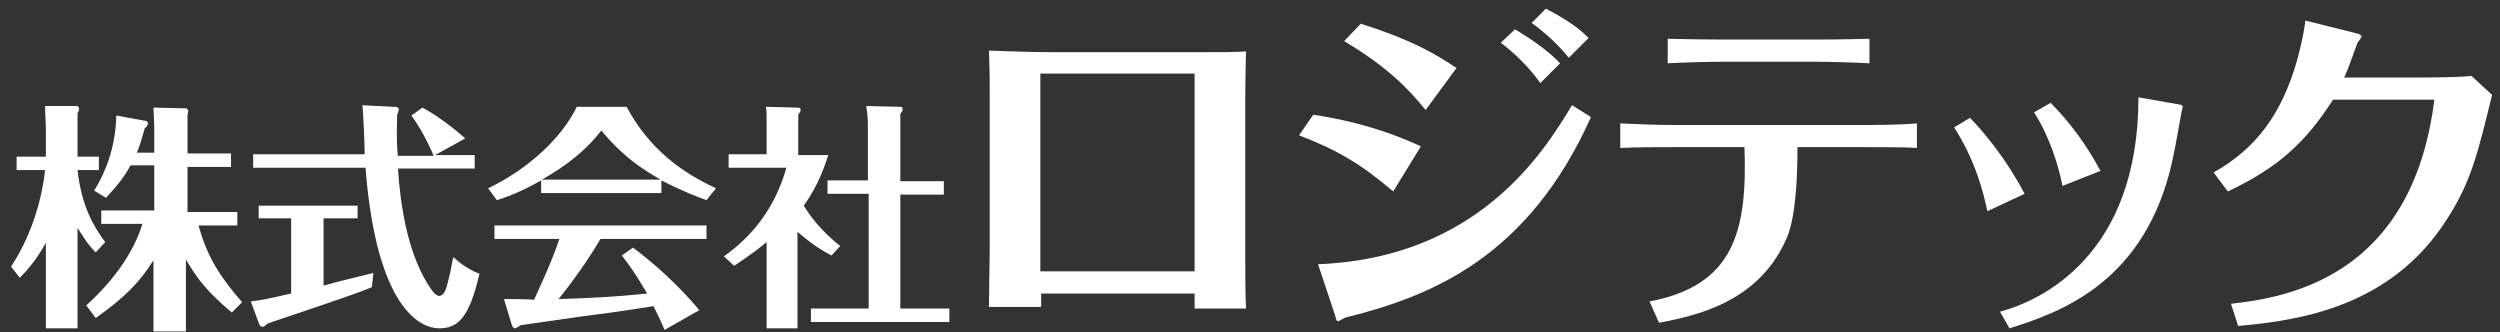 <?xml version="1.0" encoding="utf-8"?>
<!-- Generator: Adobe Illustrator 23.1.1, SVG Export Plug-In . SVG Version: 6.00 Build 0)  -->
<svg version="1.1" id="レイヤー_1" xmlns="http://www.w3.org/2000/svg" xmlns:xlink="http://www.w3.org/1999/xlink" x="0px"
	 y="0px" viewBox="0 0 316 42" style="enable-background:new 0 0 316 42;" xml:space="preserve">
<rect x="0" y="0" width="316" height="42" fill="#333333" stroke="none"/>
<style type="text/css">
	.st0{fill:#FFFFFF;}
</style>
<g>
	<path class="st0" d="M12.1,31.9c-1-1-1.4-1.7-2.3-3.1v12.7h-4V30.7c-1.4,2.5-2.7,3.8-3.3,4.4l-1.1-1.4c2.9-4.4,4-9.3,4.3-12.2H2.1
		v-1.7h3.7v-3.6c0-0.5-0.1-2-0.1-2.8l4.1,0c0.1,0,0.2,0.3,0.2,0.3c0,0.2-0.1,0.5-0.2,0.6v5.5h2.7v1.7H9.8c0.5,4.5,2,7.1,3.5,9.1
		L12.1,31.9z M10.9,38.6c4-3.6,6.2-7.3,7.1-10.3h-5.2v-1.7h6.7v-5.7h-3c-0.8,1.5-1.8,2.7-3.1,4.1l-1.5-0.9c1.3-2.1,2.7-5.2,2.8-9.5
		l3.8,0.7c0.1,0,0.2,0.2,0.2,0.3c0,0.2-0.2,0.5-0.4,0.6c-0.3,1-0.5,1.9-1,3.1h2.2v-3.2c0-0.5-0.1-2.1-0.1-2.5l4.2,0.1
		c0.1,0.1,0.2,0.3,0.2,0.3c0,0.2-0.1,0.4-0.1,0.5v4.9h5.5v1.7h-5.5v5.7H30v1.7h-4.9c1.1,4.1,2.9,6.7,5.5,9.7l-1.3,1.3
		c-3.1-2.6-4.4-4.3-5.8-6.7v9.1h-4.1v-9c-1.9,3-3.8,4.8-7.3,7.3L10.9,38.6z"/>
	<path class="st0" d="M40.9,36.1c1-0.3,5.4-1.4,6.3-1.6L47,36.3c-2,0.9-12.7,4.4-13.2,4.6c-0.4,0.4-0.5,0.4-0.6,0.4
		c-0.3,0-0.4-0.2-0.5-0.5l-1-2.7c1.6-0.2,2-0.3,5.1-1v-9.5h-4.1V26h12.5v1.6h-4.3V36.1z M49.7,13.5c0.3,0,0.7,0,0.7,0.3
		c0,0.2-0.1,0.5-0.2,0.7c-0.1,3.2,0,4.5,0.1,5.2h4.5c-0.2-0.6-1.4-3.2-2.8-5.1l1.4-1c1.9,1,4.2,2.8,5.4,3.9L55,19.6h5v1.7h-9.7
		c0.3,4.4,1.1,10.2,3.7,14.5c0.6,1,1.1,1.6,1.5,1.6c0.6,0,0.9-0.8,1.1-1.7c0.4-1.4,0.5-2.5,0.7-3.2c0.6,0.5,1.5,1.4,3.3,2.1
		c-1.3,5.7-2.8,6.9-5.1,6.9c-2.3,0-7.9-2.4-9.3-20.3H32v-1.7h14.1c0-1.1-0.2-5.7-0.3-6.2L49.7,13.5z"/>
	<path class="st0" d="M83.7,24.4H68.4v-1.6c-2.6,1.5-4.6,2.2-5.6,2.5l-1.1-1.5c5.2-2.5,9.4-6.5,11.2-10.3h6.3
		c2.9,5.4,7,8.3,11.3,10.3l-1.2,1.5c-1.1-0.4-3-1.1-5.7-2.5V24.4z M80,31.3c2.6,1.9,5.8,4.8,8.4,7.9L84,41.7c-0.5-1.2-0.9-2-1.4-3
		c-2.6,0.4-5.1,0.8-7.6,1.1c-0.9,0.1-8.4,1.2-9.2,1.3c-0.1,0.1-0.6,0.4-0.7,0.4c-0.2,0-0.3-0.2-0.4-0.4l-1-3.3c0.6,0,3.3,0,3.8,0.1
		c0.4-0.9,2.3-4.9,3.2-7.7h-8.2v-1.7h26.8v1.7H75.9c-1.4,2.4-3.5,5.4-5.3,7.6c3.7-0.1,7.5-0.3,11.2-0.7c-1.4-2.4-2.4-3.8-3.2-4.8
		L80,31.3z M83.5,22.7c-4.3-2.4-6.2-4.7-7.5-6.2c-0.7,0.9-2.7,3.5-7.5,6.2H83.5z"/>
	<path class="st0" d="M105.1,32.3c-1.1-0.6-2.2-1.2-4.3-3v12.2h-3.9V30.6c-1.8,1.5-3.4,2.5-4.1,3l-1.3-1.2c3.4-2.4,6.4-5.9,7.9-11.2
		h-7.3v-1.7h4.8v-3.9c0-1.4,0-1.7-0.1-2.1l4,0.1c0.1,0,0.4,0,0.4,0.3c0,0.1,0,0.2-0.3,0.6v5.1h3.8c-0.5,1.5-1.2,3.7-3.1,6.4
		c0.8,1.3,2.1,3.1,4.6,5.1L105.1,32.3z M104.6,24.5v-1.7h5.1v-7.2c0-0.6-0.1-1.6-0.2-2.2l4.2,0.1c0.2,0,0.4,0,0.4,0.3
		c0,0.2-0.1,0.3-0.3,0.6v8.5h5.5v1.7h-5.5v14.4h6.2v1.7h-17.5v-1.7h7.3V24.5H104.6z"/>
	<path class="st0" d="M131.6,37c0,0.3,0,1.5,0,1.8h-6.6c0-1.9,0.1-5.7,0.1-7.8V12c0-1.5,0-3.1-0.1-5.6c3.4,0.1,5.4,0.2,8.3,0.2h17.2
		c4.3,0,5.4,0,7-0.1c-0.1,3.8-0.1,5.8-0.1,6.7v18c0,2.7,0,6,0.1,7.8H151c0-0.6,0-1.3,0-1.9H131.6z M131.5,34.3h19.5v-25h-19.5V34.3z
		"/>
	<path class="st0" d="M166,14.5c2.6,0.4,7.8,1.3,13.6,4l-3.5,5.7c-4.1-3.5-7-5.2-11.9-7.1L166,14.5z M166.6,33.4
		c20.3-0.8,28.6-14.3,32.1-20.1l2.4,1.5c-7.9,17.6-20,22.6-30.9,25.3c-0.2,0-0.9,0.5-1.1,0.5c-0.2,0-0.2-0.3-0.4-0.9L166.6,33.4z
		 M172,3c7,2.2,10,4.2,12.1,5.6l-3.9,5.3c-2.2-2.7-4.9-5.5-10.3-8.7L172,3z M191.5,3.7c1.1,0.7,3.7,2.2,5.7,4.3l-2.5,2.5
		c-1.4-2-3.4-3.9-5-5.1L191.5,3.7z M195.4,1.1c3.3,1.7,4.6,2.9,5.4,3.7l-2.5,2.5c-1.4-1.7-2.9-3.1-4.7-4.4L195.4,1.1z"/>
	<path class="st0" d="M208.5,38.1c10.5-2,12.4-8.6,12-19.5h-8.7c-2.7,0-5,0-7,0.1v-3.1c2.3,0.1,4.7,0.2,7,0.2h23.5
		c1.2,0,4.6,0,7-0.2v3.1c-1.6-0.1-4-0.1-7-0.1h-8.1c0,8.5-1.1,11-1.5,11.8c-3.6,7.9-11.4,9.5-16,10.4L208.5,38.1z M218.3,7.8
		c-2.4,0-5.7,0.1-7.5,0.2V4.9c4.1,0.1,7.1,0.1,7.5,0.1H229c0.8,0,3.8,0,7.3-0.1V8c-1.8-0.1-4.9-0.2-7.2-0.2H218.3z"/>
	<path class="st0" d="M249,14.9c1.8,1.8,4.8,5.5,6.9,9.6l-4.7,2.2c-0.5-2.4-1.5-6.4-4.2-10.6L249,14.9z M275.4,13.2
		c0.2,0,0.5,0.1,0.5,0.3c0,0.1-0.2,0.7-0.2,0.9c-0.6,3.2-0.8,4.8-1.5,7.5c-3.8,14.2-14.2,17.7-20.2,19.6l-1.2-2.1
		c5.2-1.4,17.5-7.1,17.5-27.1L275.4,13.2z M259.2,13c2.4,2.4,4.6,5.4,6.3,8.6l-4.8,1.9c-0.5-2.6-1.7-6.4-3.6-9.3L259.2,13z"/>
	<path class="st0" d="M279.8,21.8c5.5-3.1,8.6-7.5,10.5-14c0.8-2.9,1-4.4,1.1-5.2l6.4,1.6c0.5,0.1,0.7,0.3,0.7,0.4
		c0,0.1-0.4,0.7-0.5,0.8c-0.5,1.2-1.1,3.2-1.7,4.4h9.1c4.4,0,5.9-0.1,7-0.2l2.6,2.4c-1.8,7.3-2.6,10.9-5.7,15.7
		c-7,11-18.4,12.8-26.4,13.5l-0.9-2.8c7-0.8,22.9-3.3,25.7-25.8h-12.8c-3.5,5.4-6.8,8.5-13.3,11.6L279.8,21.8z"/>
</g>
</svg>

